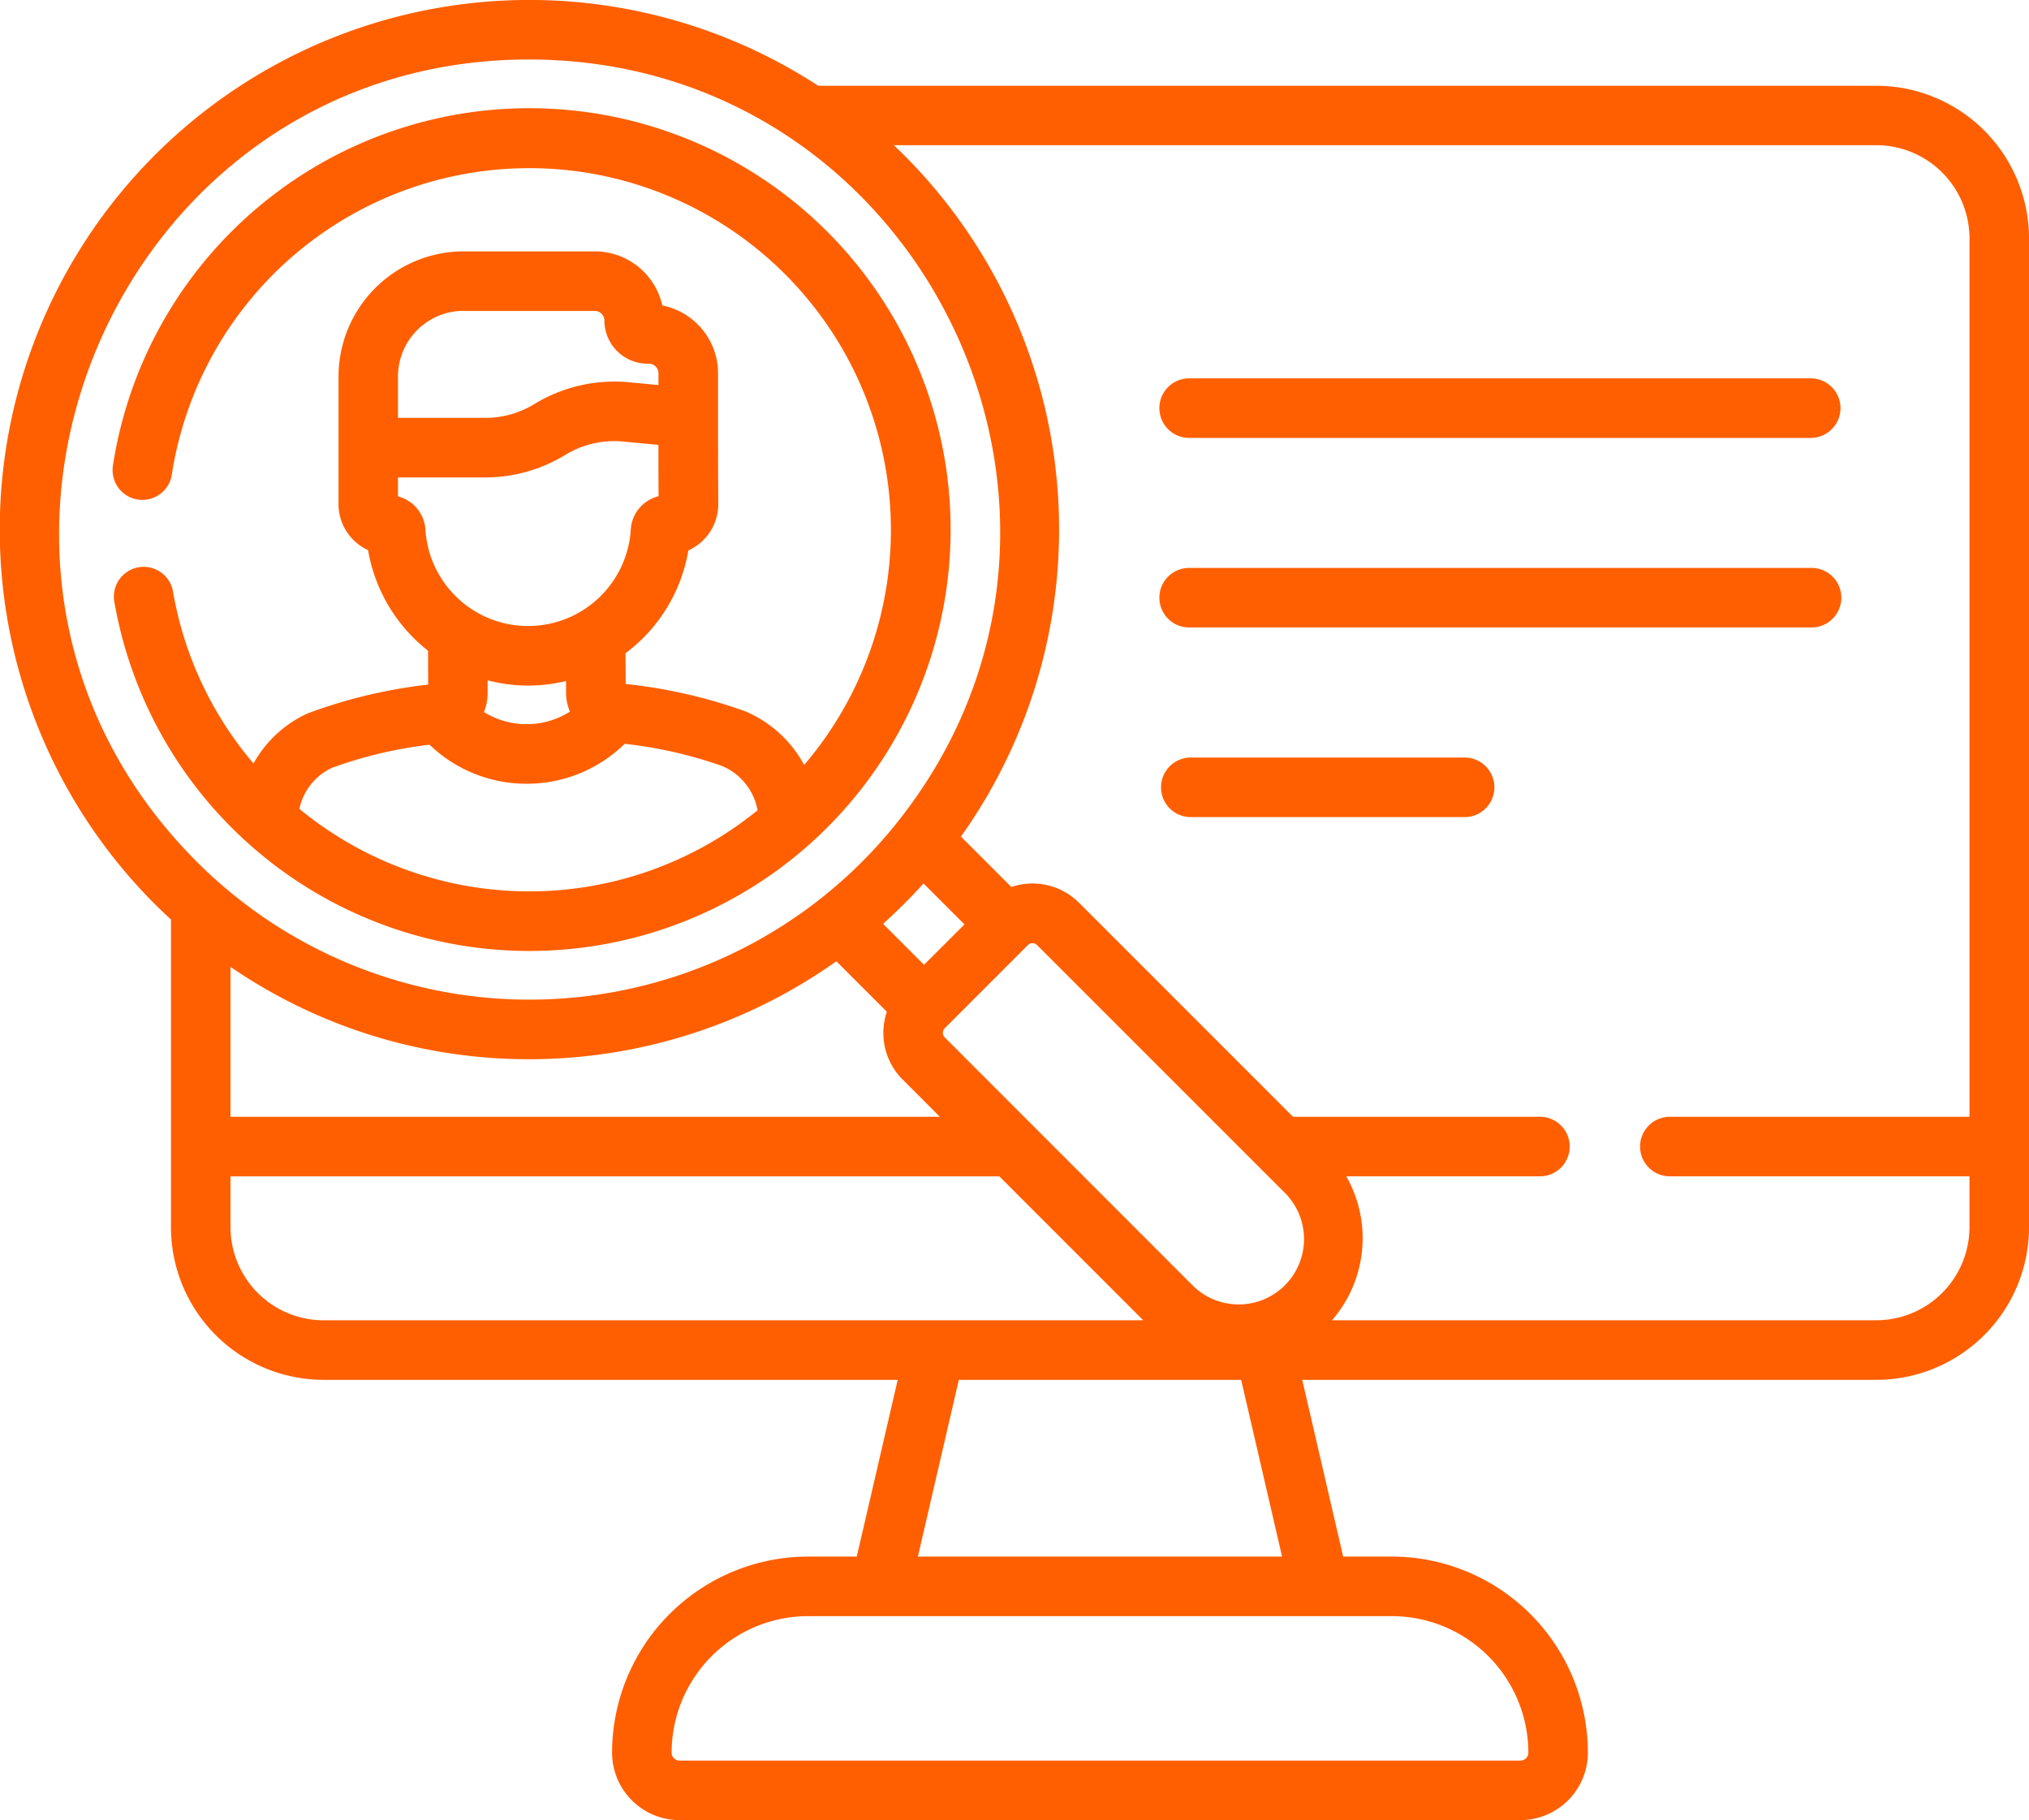 <svg xmlns="http://www.w3.org/2000/svg" width="89.2" height="80" viewBox="0 0 89.2 80">
  <g id="recruitment_intervention" data-name="recruitment intervention" transform="translate(0.001 -26.404)">
    <g id="Group_9751" data-name="Group 9751" transform="translate(-0.001 26.404)">
      <g id="Group_9750" data-name="Group 9750" transform="translate(0 0)">
        <path id="Path_1411" data-name="Path 1411" d="M294.074,124.478H321.4a1.309,1.309,0,0,0,0-2.617H294.074a1.309,1.309,0,1,0,0,2.617Z" transform="translate(-241.76 -105.231)" fill="#ff5f00"/>
        <path id="Path_1412" data-name="Path 1412" d="M322.71,171a1.309,1.309,0,0,0-1.309-1.309H294.074a1.309,1.309,0,1,0,0,2.617H321.4A1.309,1.309,0,0,0,322.71,171Z" transform="translate(-241.76 -144.729)" fill="#ff5f00"/>
        <path id="Path_1413" data-name="Path 1413" d="M306.185,217.525H294.074a1.309,1.309,0,0,0,0,2.617h12.111a1.309,1.309,0,0,0,0-2.617Z" transform="translate(-241.76 -184.228)" fill="#ff5f00"/>
        <path id="Path_1414" data-name="Path 1414" d="M82.491,30.174H35.972A23.28,23.28,0,0,0,6.808,66.145c.23.23.467.454.707.674V80.344a6.716,6.716,0,0,0,6.708,6.708H39.465l-1.8,7.768h-2.14a8.628,8.628,0,0,0-8.618,8.618,2.969,2.969,0,0,0,2.966,2.966H66.84a2.969,2.969,0,0,0,2.966-2.966,8.628,8.628,0,0,0-8.618-8.618h-2.14l-1.8-7.768H82.491A6.716,6.716,0,0,0,89.2,80.344V36.882A6.716,6.716,0,0,0,82.491,30.174ZM23.247,29.019c17.246,0,26.949,19.951,16.245,33.47a20.673,20.673,0,0,1-30.833,1.8C-4.353,51.282,5,29.019,23.247,29.019Zm18.3,42.566,3.626-3.626.017-.017a.284.284,0,0,1,.4,0L56.45,78.8a2.872,2.872,0,1,1-4.061,4.061L41.532,72a.284.284,0,0,1,0-.4l.016-.016h0Zm-.926-2.776-1.8-1.8A23.822,23.822,0,0,0,40.6,65.234l1.8,1.8ZM23.247,72.96a23.346,23.346,0,0,0,13.521-4.305l2.219,2.219a2.9,2.9,0,0,0,.694,2.98l1.636,1.636H10.132V68.9A23.143,23.143,0,0,0,23.247,72.96ZM10.132,80.344V78.108h33.8l6.327,6.327H14.223a4.1,4.1,0,0,1-4.091-4.091Zm57.057,23.094a.348.348,0,0,1-.348.348H29.873a.348.348,0,0,1-.348-.348,6.007,6.007,0,0,1,6-6H61.189A6.007,6.007,0,0,1,67.189,103.438ZM56.362,94.82H40.352l1.8-7.768H54.563Zm26.13-10.386H58.557a5.5,5.5,0,0,0,.628-6.327h8.55a1.309,1.309,0,0,0,0-2.617H56.843l-9.4-9.4a2.894,2.894,0,0,0-2.982-.7l-2.216-2.216a23.269,23.269,0,0,0-2.511-29.961c-.145-.145-.293-.286-.442-.427h43.2a4.1,4.1,0,0,1,4.091,4.091V75.49H73.374a1.309,1.309,0,0,0,0,2.617H86.582v2.236a4.1,4.1,0,0,1-4.091,4.091Z" transform="translate(0.001 -26.404)" fill="#ff5f00"/>
        <path id="Path_1415" data-name="Path 1415" d="M46.733,90.75A18.521,18.521,0,1,0,28.426,69.415a1.309,1.309,0,0,0,2.588.4,15.9,15.9,0,1,1,27.8,12.759,5.291,5.291,0,0,0-2.562-2.347,22.365,22.365,0,0,0-5.285-1.212l-.006-1.351a7.122,7.122,0,0,0,2.762-4.518,2.236,2.236,0,0,0,1.315-2.049c-.009-1.353-.009-3.756-.009-3.78V65.361a3.047,3.047,0,0,0-2.45-2.984A3.047,3.047,0,0,0,49.608,60H43.843a5.51,5.51,0,0,0-5.5,5.5v5.612a2.224,2.224,0,0,0,1.3,2.02,7.139,7.139,0,0,0,2.636,4.421l.006,1.489A22.36,22.36,0,0,0,37.006,80.3a5.153,5.153,0,0,0-2.4,2.21,15.776,15.776,0,0,1-3.537-7.543,1.309,1.309,0,1,0-2.579.449A18.523,18.523,0,0,0,46.733,90.75ZM43.844,62.619h5.764a.425.425,0,0,1,.424.424,1.9,1.9,0,0,0,1.894,1.894h.059a.425.425,0,0,1,.424.424v.515l-1.318-.124a6.767,6.767,0,0,0-4.142.961,4.109,4.109,0,0,1-2.147.605H40.957V65.5a2.889,2.889,0,0,1,2.886-2.886ZM40.957,70.77v-.834H44.8a6.724,6.724,0,0,0,3.514-.991,4.136,4.136,0,0,1,2.531-.587l1.563.147c0,.69,0,1.558.006,2.259a1.6,1.6,0,0,0-1.222,1.458,4.523,4.523,0,0,1-9.029,0A1.609,1.609,0,0,0,40.957,70.77Zm5.726,8.315a7.137,7.137,0,0,0,1.663-.2l0,.519a2.156,2.156,0,0,0,.17.826,3.535,3.535,0,0,1-1.892.552h-.011a3.535,3.535,0,0,1-1.877-.535,2.157,2.157,0,0,0,.162-.827l0-.565A7.119,7.119,0,0,0,46.683,79.085Zm-8.6,3.605a19.086,19.086,0,0,1,4.261-1.007A6.133,6.133,0,0,0,46.614,83.4h.019a6.133,6.133,0,0,0,4.29-1.755,19.084,19.084,0,0,1,4.271.971,2.616,2.616,0,0,1,1.572,1.951,15.906,15.906,0,0,1-20.144-.063,2.587,2.587,0,0,1,1.458-1.816Z" transform="translate(-23.461 -48.952)" fill="#ff5f00"/>
      </g>
    </g>
  </g>
</svg>
